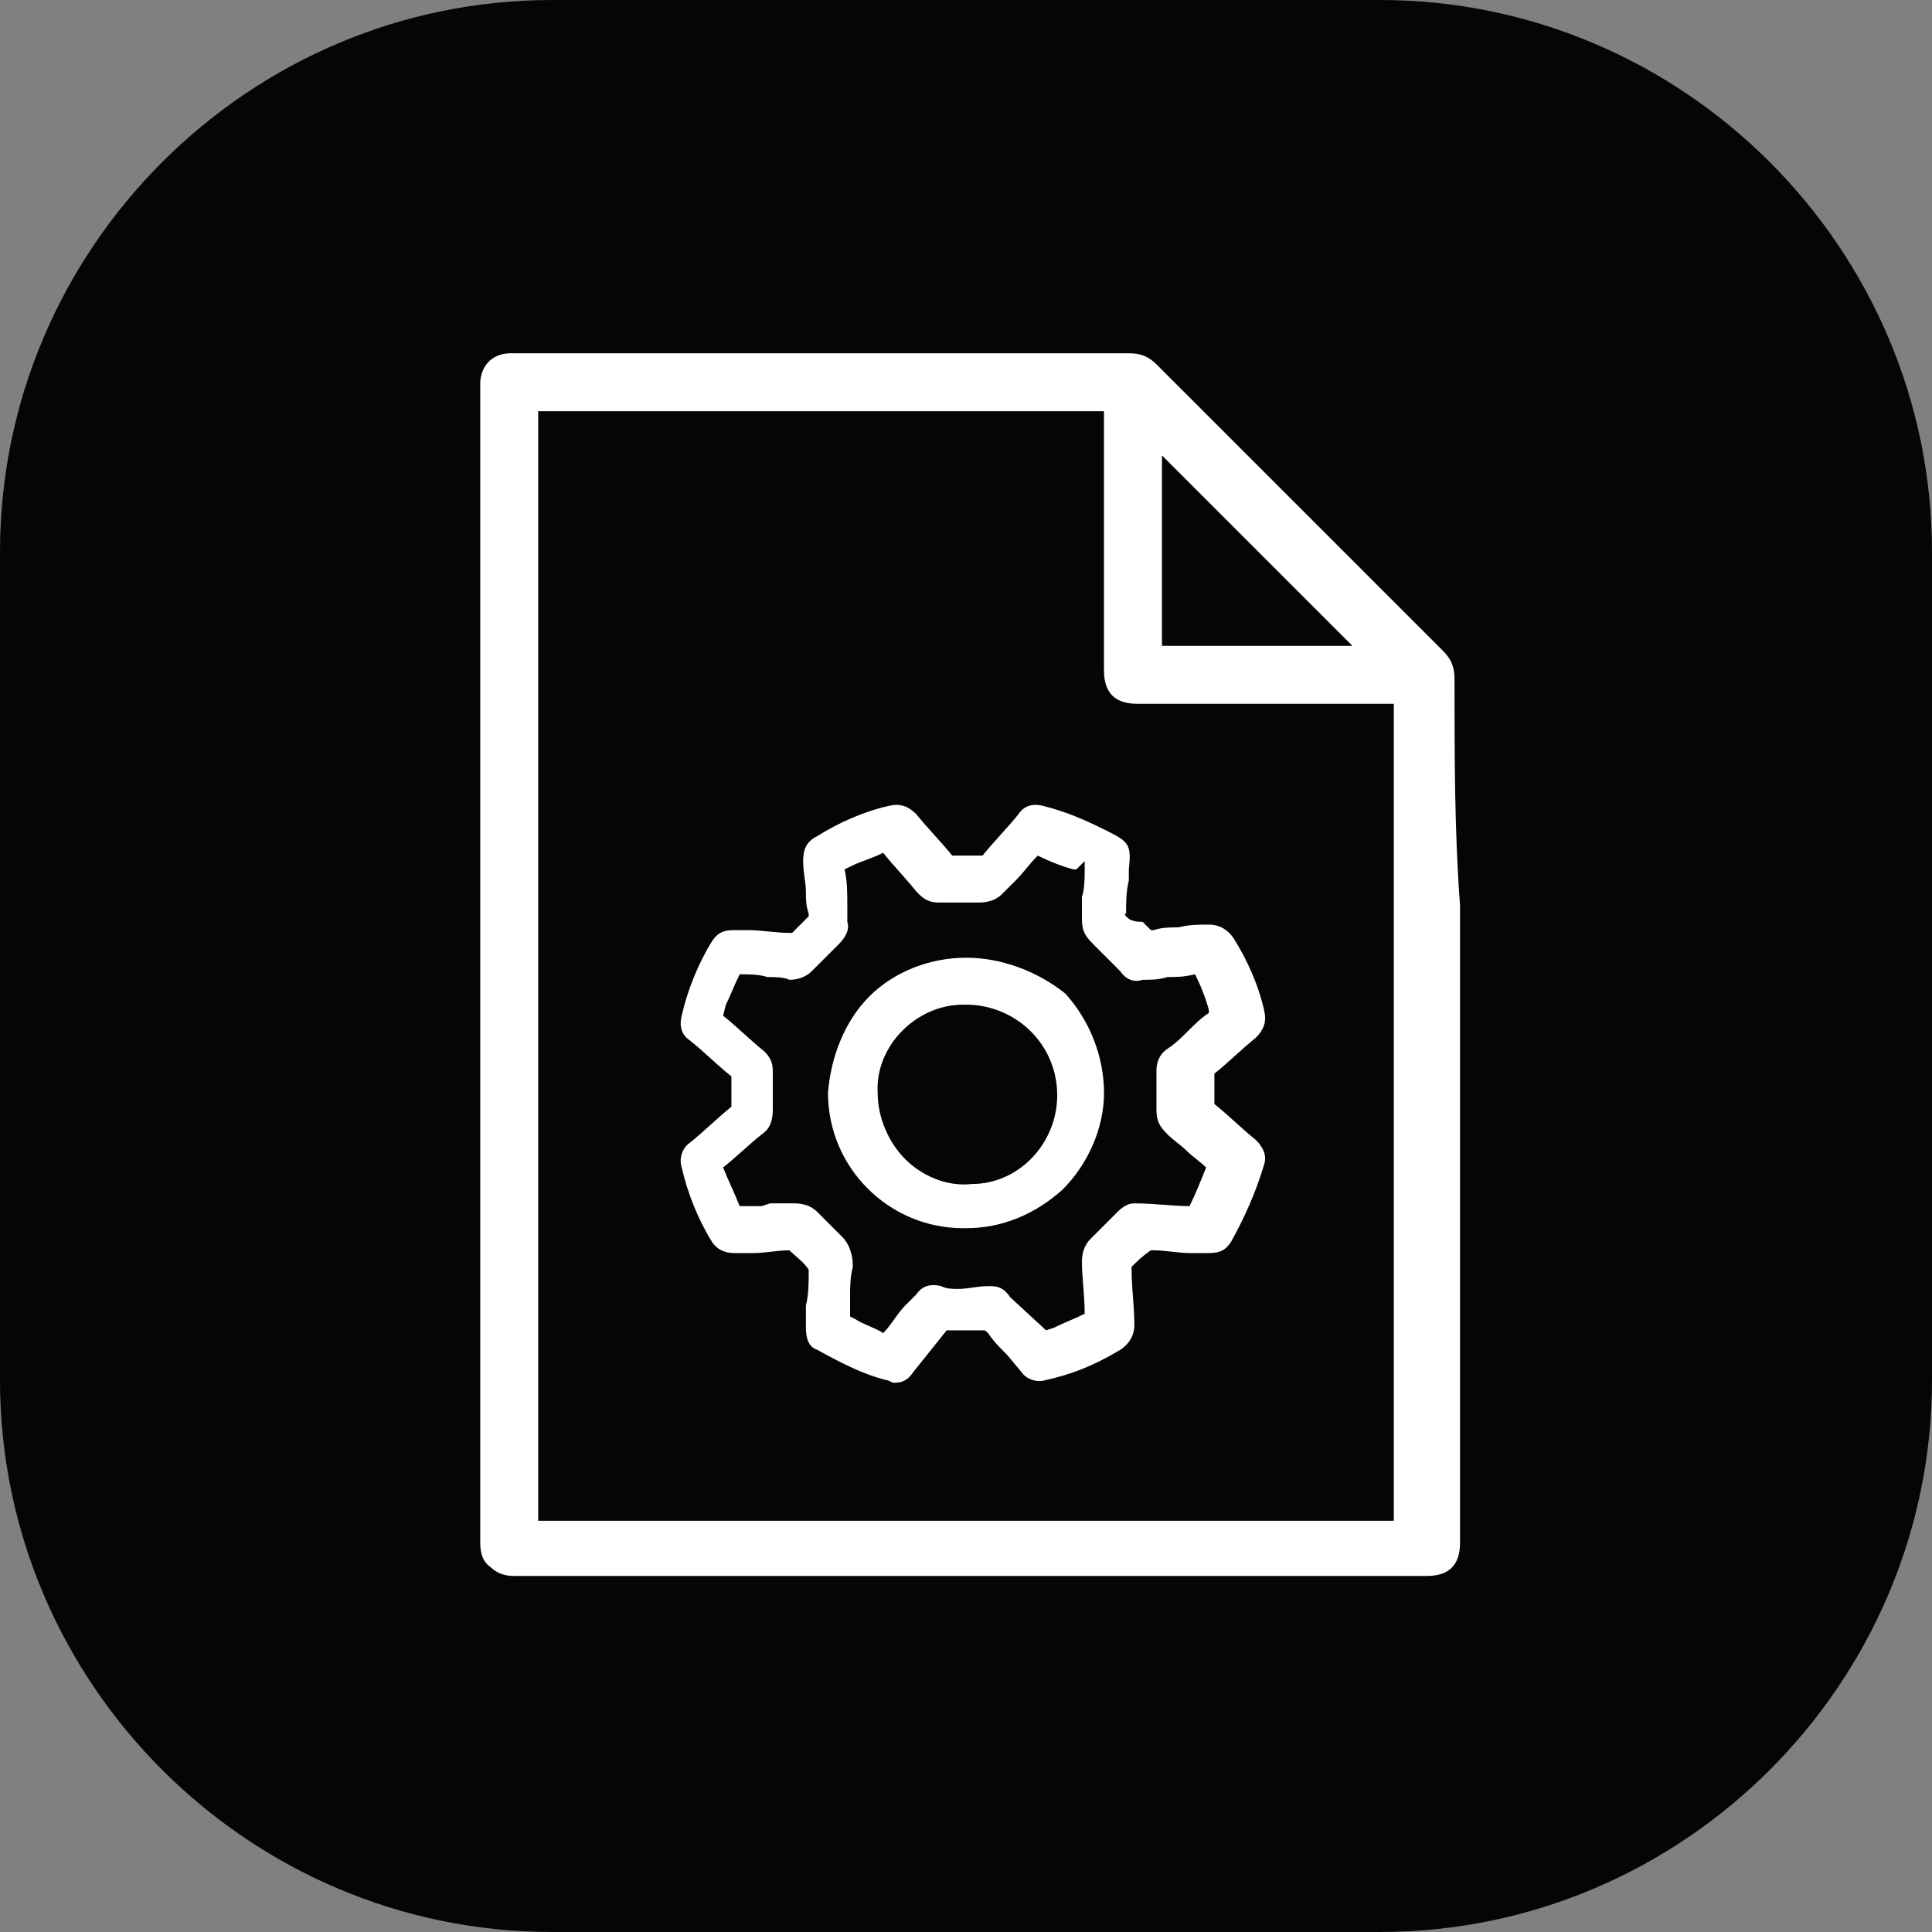 <?xml version="1.0" encoding="utf-8"?>
<!-- Generator: Adobe Illustrator 27.0.0, SVG Export Plug-In . SVG Version: 6.00 Build 0)  -->
<svg version="1.1" id="Capa_1" xmlns="http://www.w3.org/2000/svg" xmlns:xlink="http://www.w3.org/1999/xlink" x="0px" y="0px"
	 viewBox="0 0 70 70" style="enable-background:new 0 0 70 70;" xml:space="preserve">
<rect x="0" y="0" width="70" height="70" fill="#808080" stroke="none"/>
<style type="text/css">
	.st0{fill:#060505;}
	.st1{fill:#FFFFFF;}
</style>
<g id="Grupo_28_00000175316124981651187000000012375295237175277967_">
	<path id="Rectángulo_71_00000047028817372927037150000011519508429381515420_" class="st0" d="M20,0h30c11,0,20,9,20,20v30
		c0,11-9,20-20,20H20C9,70,0,61,0,50V20C0,9,9,0,20,0z"/>
</g>
<path class="st1" d="M52.7,24.6c0-0.4-0.1-0.7-0.4-1c-0.7-0.7-1.5-1.5-2.2-2.2l-3.2-3.2c-1.7-1.7-3.3-3.3-5-5
	c-0.3-0.3-0.6-0.4-1-0.4c0,0,0,0,0,0c-3.4,0-6.9,0-10.3,0l-12.1,0c-0.7,0-1.1,0.5-1.1,1.1l0,5.4l0,27.9c0,2.9,0,5.8,0,8.7
	c0,0.4,0.1,0.7,0.4,0.9c0.2,0.2,0.5,0.3,0.8,0.3c0,0,0,0,0.1,0c0.7,0,1.3,0,2,0c0.3,0,0.6,0,0.9,0l17.7,0l12.4,0
	c0.8,0,1.2-0.4,1.2-1.2l0-23.1C52.7,30.2,52.7,27.4,52.7,24.6z M42.1,23.4v-6.9l6.9,6.9H42.1z M50.5,25.5v29.6H19.5V14.9H40l0,9.4
	c0,0.4,0.1,0.7,0.3,0.9c0.2,0.2,0.5,0.3,0.9,0.3h0L50.5,25.5z M40.8,33.2c0,0-0.1-0.1,0-0.1c0-0.4,0-0.8,0.1-1.2l0-0.4
	c0.1-0.9,0-1-0.8-1.4c-0.8-0.4-1.5-0.7-2.3-0.9c-0.4-0.1-0.7,0-0.9,0.3c-0.4,0.5-0.9,1-1.3,1.5c0,0,0,0-0.1,0c-0.3,0-0.6,0-0.9,0
	c0,0,0,0-0.1,0c-0.4-0.5-0.9-1-1.3-1.5c-0.3-0.3-0.6-0.4-1-0.3c-0.9,0.2-1.8,0.6-2.6,1.1c-0.4,0.2-0.5,0.5-0.5,0.9
	c0,0.4,0.1,0.8,0.1,1.1c0,0.3,0,0.5,0.1,0.8c0,0.1,0,0.1,0,0.1c-0.1,0.1-0.2,0.2-0.3,0.3c-0.1,0.1-0.2,0.2-0.3,0.3c0,0-0.1,0-0.1,0
	c-0.5,0-1-0.1-1.5-0.1l-0.5,0c-0.4,0-0.6,0.1-0.8,0.4c-0.5,0.8-0.9,1.8-1.1,2.7c-0.1,0.4,0,0.7,0.3,0.9c0.5,0.4,1,0.9,1.5,1.3
	c0,0,0,0,0,0.1c0,0.3,0,0.6,0,0.9c0,0,0,0.1,0,0.1c-0.5,0.4-1,0.9-1.5,1.3c-0.3,0.2-0.4,0.6-0.3,0.9c0.2,0.9,0.6,1.9,1.1,2.7
	c0.2,0.3,0.5,0.4,0.8,0.4l0.7,0c0.4,0,0.9-0.1,1.3-0.1c0.2,0.2,0.5,0.4,0.7,0.7c0,0,0,0.1,0,0.1c0,0.4,0,0.8-0.1,1.2l0,0.6h0
	c0,0.1,0,0.1,0,0.2c0,0.4,0.1,0.7,0.4,0.8c0.9,0.5,1.7,0.9,2.5,1.1c0.1,0,0.2,0.1,0.3,0.1c0.3,0,0.5-0.1,0.7-0.4
	c0.4-0.5,0.8-1,1.2-1.5c0,0,0,0,0.1,0c0.2,0,0.3,0,0.5,0c0.2,0,0.4,0,0.7,0c0.1,0,0.1,0,0.2,0.1c0.2,0.3,0.4,0.5,0.7,0.8l0.5,0.6
	c0.2,0.3,0.6,0.4,0.9,0.3c0.9-0.2,1.7-0.5,2.7-1.1c0.3-0.2,0.5-0.5,0.5-0.9c0-0.7-0.1-1.3-0.1-2c0,0,0-0.1,0-0.1
	c0.2-0.2,0.4-0.4,0.7-0.6c0,0,0.1,0,0.1,0c0.4,0,0.9,0.1,1.3,0.1l0.7,0c0.4,0,0.6-0.1,0.8-0.4c0.5-0.9,0.9-1.8,1.2-2.8
	c0.1-0.3,0-0.6-0.3-0.9c-0.5-0.4-1-0.9-1.5-1.3c0,0,0,0,0-0.1c0-0.3,0-0.6,0-0.9c0,0,0,0,0-0.1c0.5-0.4,1-0.9,1.5-1.3
	c0.3-0.3,0.4-0.6,0.3-1c-0.2-0.9-0.6-1.8-1.1-2.6c-0.2-0.3-0.5-0.5-0.9-0.5c-0.4,0-0.7,0-1.1,0.1c-0.3,0-0.6,0-0.9,0.1
	c-0.1,0-0.1,0-0.1,0c-0.1-0.1-0.2-0.2-0.3-0.3C41,33.4,40.9,33.3,40.8,33.2z M39.3,31.2l0,0.3c0,0.3,0,0.7-0.1,1c0,0.3,0,0.5,0,0.8
	c0,0.4,0.1,0.6,0.4,0.9c0.3,0.3,0.6,0.6,1,1c0.2,0.3,0.5,0.4,0.8,0.3c0.3,0,0.6,0,0.9-0.1c0.3,0,0.6,0,1-0.1
	c0.2,0.4,0.4,0.9,0.5,1.3l0,0.1c-0.3,0.2-0.5,0.4-0.8,0.7c-0.2,0.2-0.4,0.4-0.7,0.6c-0.3,0.2-0.4,0.5-0.4,0.8c0,0.5,0,0.9,0,1.4
	c0,0.4,0.1,0.6,0.4,0.9c0.2,0.2,0.5,0.4,0.7,0.6c0.2,0.2,0.5,0.4,0.7,0.6c-0.2,0.5-0.4,1-0.6,1.4c-0.6,0-1.3-0.1-2-0.1
	c-0.2,0-0.4,0.1-0.6,0.3c-0.2,0.2-0.4,0.4-0.5,0.5c-0.2,0.2-0.4,0.4-0.5,0.5c-0.2,0.2-0.3,0.5-0.3,0.8c0,0.6,0.1,1.2,0.1,1.9
	c-0.4,0.2-0.7,0.3-1.1,0.5l-0.3,0.1L36.6,47c-0.2-0.3-0.4-0.4-0.7-0.4c0,0-0.1,0-0.1,0c-0.4,0-0.7,0.1-1.1,0.1c-0.2,0-0.4,0-0.6-0.1
	c-0.4-0.1-0.7,0-0.9,0.3l-0.4,0.4c-0.3,0.3-0.5,0.7-0.8,1c-0.3-0.2-0.7-0.3-1-0.5l-0.2-0.1c0-0.2,0-0.4,0-0.7c0-0.4,0-0.7,0.1-1.1
	c0-0.4-0.1-0.8-0.4-1.1c-0.3-0.3-0.6-0.6-0.9-0.9c-0.2-0.2-0.5-0.3-0.8-0.3c-0.2,0-0.4,0-0.6,0l-0.3,0l-0.3,0.1c-0.3,0-0.5,0-0.8,0
	c-0.2-0.5-0.4-0.9-0.6-1.4c0.5-0.4,0.9-0.8,1.4-1.2c0.3-0.2,0.4-0.5,0.4-0.9c0-0.4,0-0.8,0-1.1l0-0.3c0-0.3-0.1-0.5-0.3-0.7
	c-0.5-0.4-1-0.9-1.5-1.3l0.1-0.4c0.2-0.4,0.3-0.7,0.5-1.1c0.3,0,0.7,0,1,0.1c0.3,0,0.6,0,0.8,0.1c0.3,0,0.6-0.1,0.8-0.3
	c0.4-0.4,0.7-0.7,1-1c0.2-0.2,0.4-0.5,0.3-0.8l0-0.6c0-0.4,0-0.9-0.1-1.3l0.2-0.1c0.4-0.2,0.8-0.3,1.2-0.5c0.4,0.5,0.8,0.9,1.2,1.4
	l0.1,0.1c0.2,0.2,0.4,0.3,0.7,0.3c0.5,0,1,0,1.5,0c0.3,0,0.6-0.1,0.8-0.3l0.5-0.5c0.3-0.3,0.5-0.6,0.8-0.9c0.4,0.2,0.9,0.4,1.3,0.5
	l0.1,0L39.3,31.2L39.3,31.2z M35,34.7C35,34.7,35,34.7,35,34.7c-1.3,0-2.6,0.5-3.5,1.4c-0.9,0.9-1.4,2.2-1.5,3.5
	c0,2.7,2.2,4.9,4.9,4.9c0,0,0,0,0.1,0c1.3,0,2.5-0.5,3.5-1.4c0.9-0.9,1.5-2.2,1.5-3.5c0-1.3-0.5-2.6-1.4-3.6
	C37.6,35.2,36.3,34.7,35,34.7z M38.3,39.5c0.1,1.8-1.3,3.4-3.1,3.4c-0.9,0.1-1.8-0.3-2.4-0.9c-0.6-0.6-1-1.5-1-2.4v0
	c-0.1-1.7,1.4-3.2,3.1-3.2c0,0,0.1,0,0.1,0C36.7,36.4,38.2,37.7,38.3,39.5z"/>
</svg>
